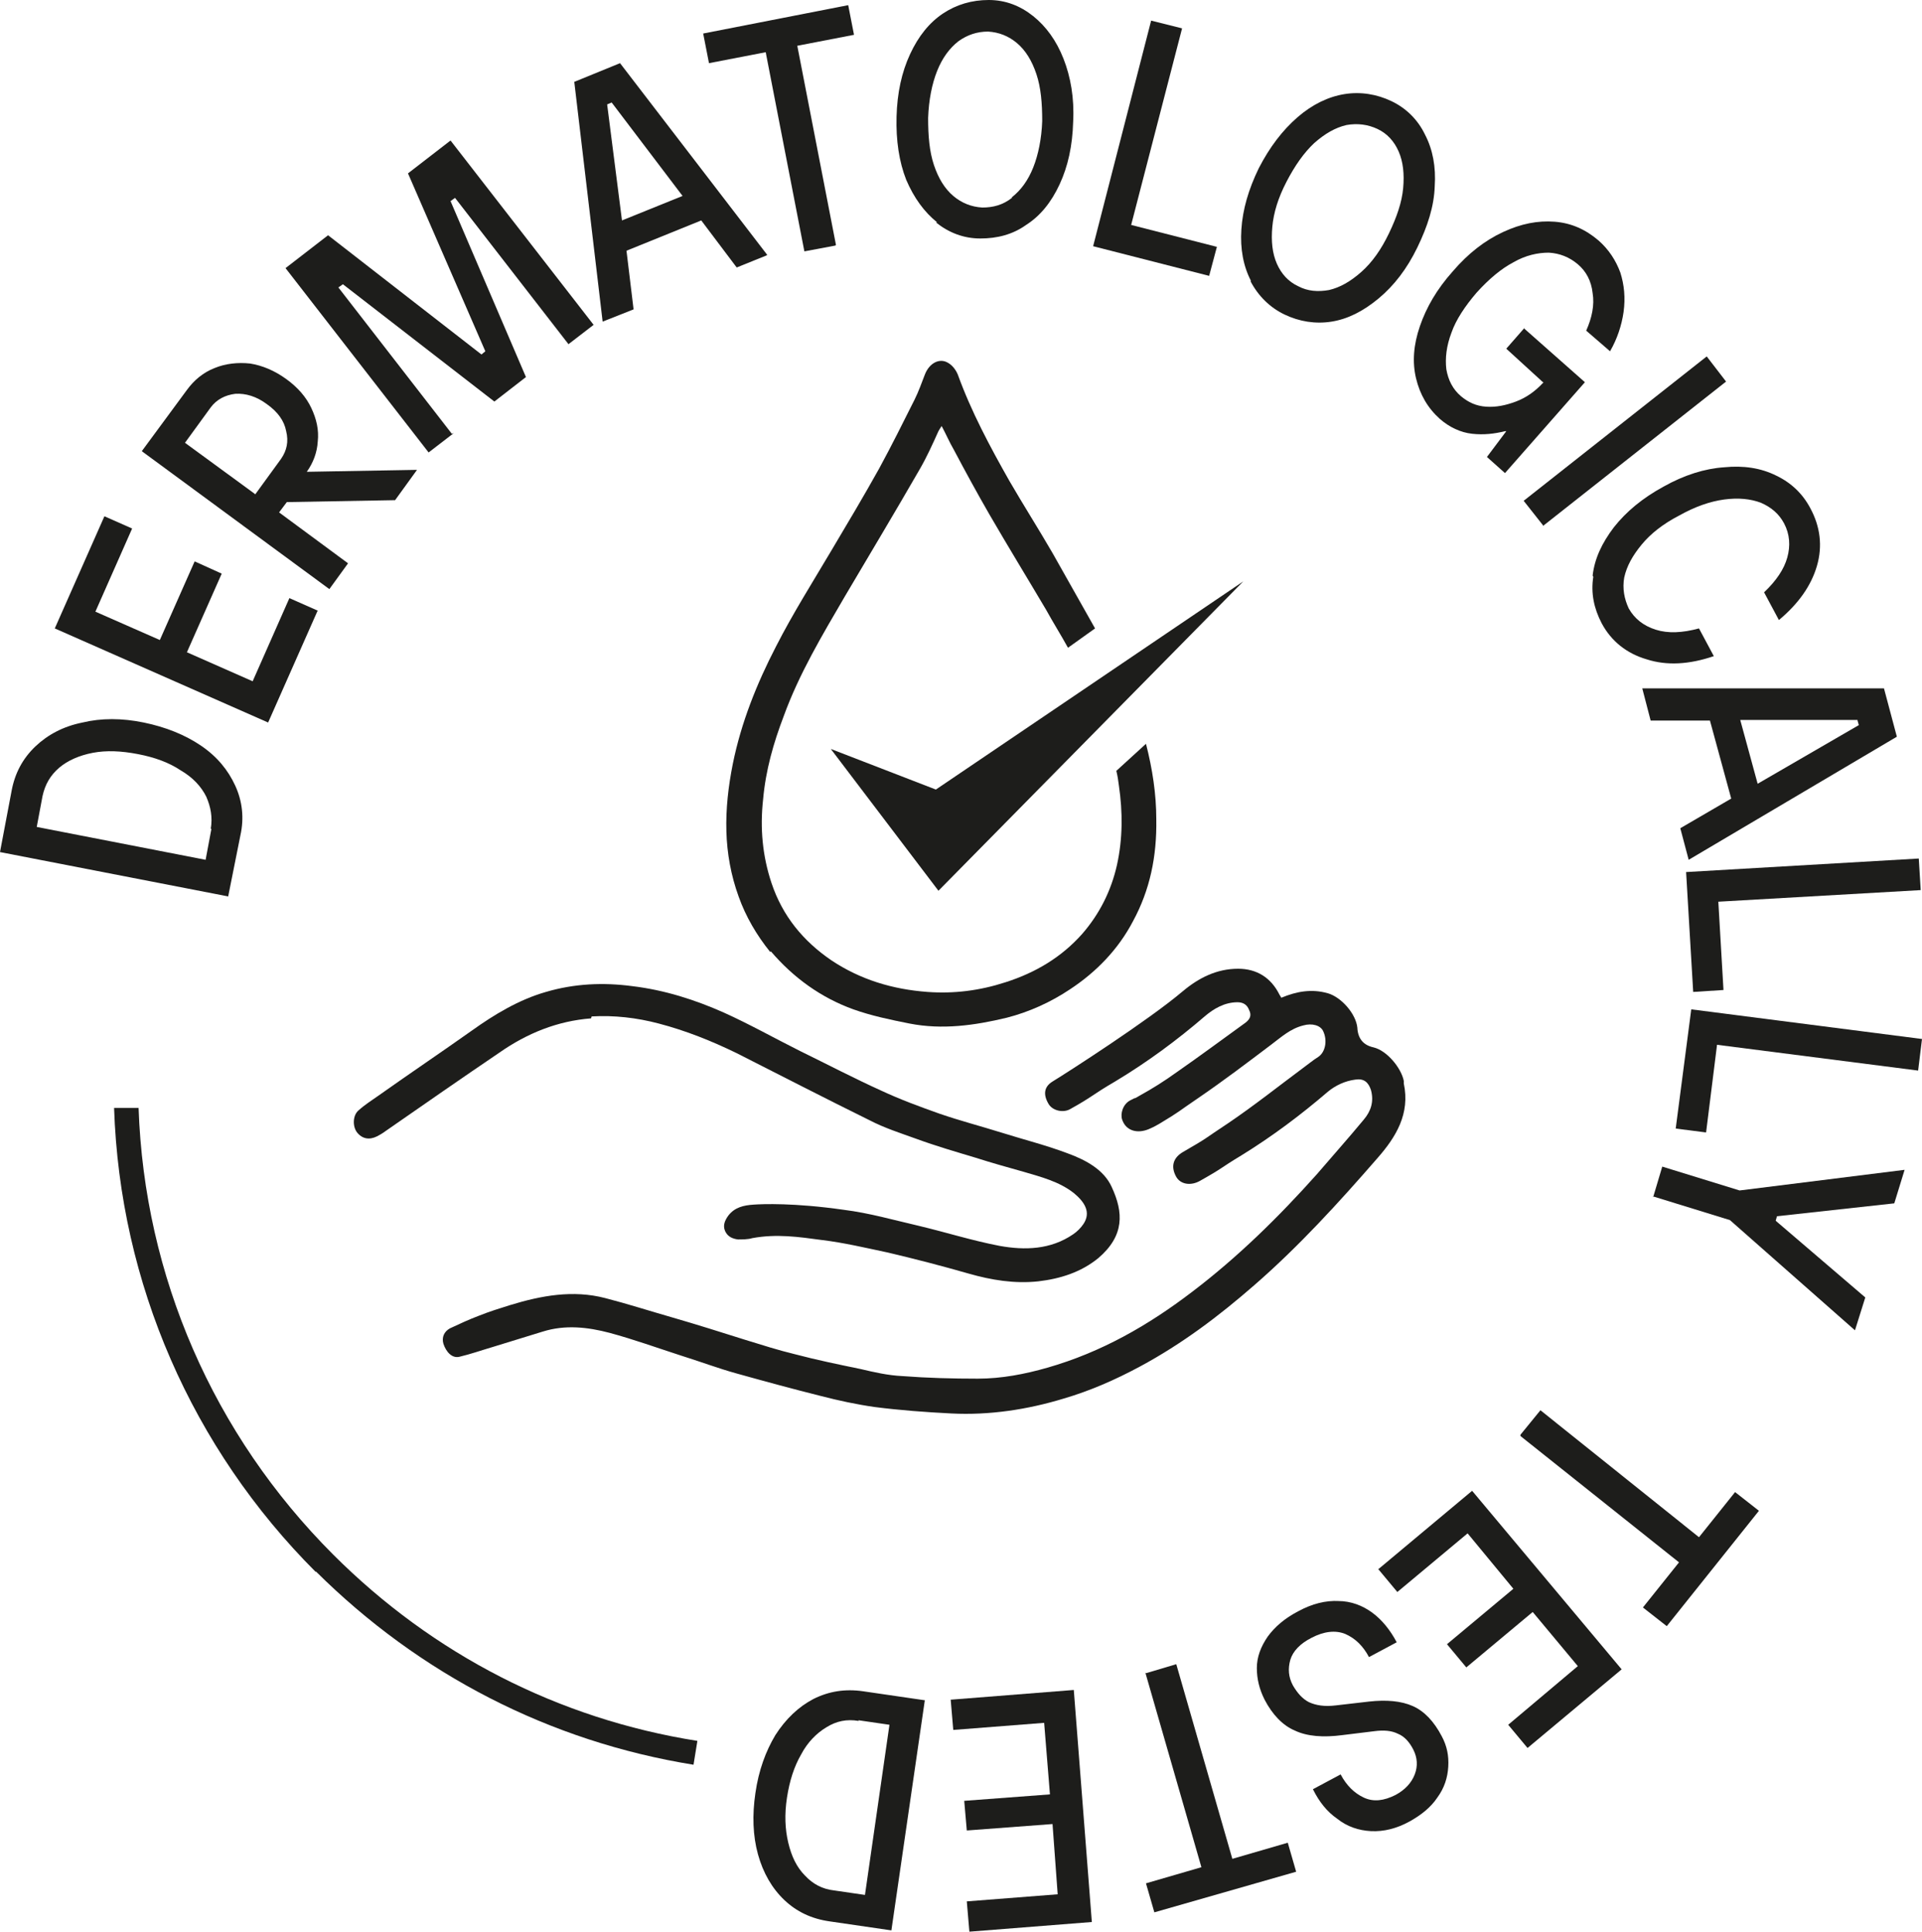 <?xml version="1.0" encoding="UTF-8"?>
<svg xmlns="http://www.w3.org/2000/svg" id="Ebene_1" viewBox="0 0 29.82 29.98">
  <defs>
    <style>.cls-1{fill:#1d1d1b;}</style>
  </defs>
  <path class="cls-1" d="M21.78,16.77c-.04-.2-.26-.47-.47-.52q-.23-.05-.25-.29s0,0,0-.01c-.02-.22-.25-.48-.46-.54-.25-.07-.48-.03-.72.07-.01-.02-.02-.03-.03-.05-.13-.26-.35-.4-.64-.4-.33,0-.61.14-.86.35-.53.45-1.79,1.26-2.02,1.4-.13.08-.15.2-.06.35.06.1.22.14.33.08.36-.2.34-.22.7-.43.5-.3.96-.64,1.39-1.01.14-.12.31-.22.51-.22.09,0,.15.04.18.12.04.08.02.14-.06.2-.36.26-.71.52-1.07.77-.18.13-.37.25-.57.36-.17.1.03-.02-.14.07-.12.06-.16.21-.13.3.06.18.24.22.41.15.05-.02.11-.05.16-.08.35-.21.28-.18.62-.41.38-.26.75-.54,1.12-.82.16-.12.3-.25.5-.3.14-.04.27,0,.31.09.07.15.03.33-.08.4-.08.05-.15.11-.22.16-.39.29-.78.6-1.18.87-.38.25-.29.21-.69.44-.16.09-.2.23-.11.39.07.12.23.14.37.06.39-.22.27-.17.65-.4.47-.29.91-.62,1.33-.98.12-.1.27-.17.43-.19.13-.02.2.04.24.16.05.18,0,.33-.11.46-.24.29-.49.57-.73.85-.59.66-1.22,1.28-1.93,1.82-.68.52-1.41.94-2.25,1.18-.35.1-.71.17-1.08.17-.39,0-.78-.01-1.17-.04-.22-.01-.44-.06-.65-.11-.34-.07-.68-.14-1.02-.23-.25-.06-.5-.14-.76-.22-.38-.12-.76-.24-1.14-.35-.35-.1-.69-.21-1.04-.3-.5-.13-.99-.04-1.48.11-.16.05-.32.1-.47.16-.16.06-.31.13-.46.2-.09.05-.13.14-.1.24.04.12.13.23.25.2.17-.04.34-.1.51-.15.26-.08.52-.16.78-.24.35-.11.7-.07,1.04.02.37.1.73.23,1.1.35.29.09.58.2.87.28.43.12.87.24,1.31.35.27.07.55.13.83.17.39.05.79.08,1.19.1.59.03,1.18-.06,1.74-.23.41-.12.8-.29,1.19-.5.65-.35,1.22-.78,1.77-1.26.69-.6,1.31-1.28,1.91-1.97.29-.33.51-.69.41-1.16Z"></path>
  <path class="cls-1" d="M11.96,14.76c.35.41.78.72,1.28.9.28.1.57.16.87.22.51.1,1.01.03,1.51-.09.35-.09.68-.24.98-.44.41-.27.75-.62.98-1.06.26-.48.37-1,.36-1.58,0-.39-.06-.78-.16-1.17l-.46.42c.02.08.03.15.04.23.06.41.06.82-.03,1.23-.09.4-.27.76-.54,1.07-.32.36-.72.6-1.19.75-.4.13-.8.18-1.21.15-.54-.04-1.04-.19-1.49-.49-.44-.3-.76-.69-.93-1.2-.14-.42-.18-.85-.13-1.3.04-.45.16-.87.32-1.29.24-.66.6-1.26.95-1.86.39-.66.78-1.31,1.16-1.97.11-.19.2-.39.29-.59.01-.02.03-.05.05-.08.07.13.12.25.19.37.18.34.36.67.55,1,.29.5.59.99.88,1.48.11.2.23.39.34.59l.42-.3c-.22-.39-.44-.78-.66-1.17-.22-.38-.45-.74-.67-1.12-.3-.53-.59-1.07-.8-1.65-.03-.07-.08-.14-.15-.18-.13-.08-.29,0-.36.18-.05.13-.1.27-.16.39-.18.36-.36.72-.55,1.07-.24.43-.49.85-.74,1.27-.29.49-.6.98-.86,1.49-.3.58-.54,1.18-.67,1.82-.07.35-.11.7-.1,1.05.01.34.07.68.19,1.01.11.31.28.6.49.86Z"></path>
  <path class="cls-1" d="M9.18,15.77c.35-.02.7.02,1.04.11.42.11.82.27,1.21.46.69.35,1.37.7,2.06,1.04.23.12.48.2.73.29.3.11.61.2.91.29.25.08.5.15.75.22.27.08.55.15.78.33.17.14.27.3.15.48-.04.06-.1.12-.16.16-.35.24-.75.25-1.14.18-.42-.08-.83-.21-1.25-.31-.39-.09-.77-.2-1.17-.25-.77-.11-1.26-.09-1.4-.08-.15.01-.29.04-.39.17-.05.07-.09.15-.05.24.04.09.12.12.2.13.06,0,.16,0,.22-.02.38-.07.72-.02,1.09.03.33.04.67.12,1,.19.43.1.85.21,1.27.33.35.1.71.16,1.08.12.34-.04.66-.14.93-.36.41-.35.39-.71.21-1.1-.12-.27-.4-.42-.67-.52-.34-.13-.7-.22-1.05-.33-.32-.1-.63-.18-.95-.29-.31-.11-.61-.22-.91-.36-.42-.19-.84-.41-1.25-.61-.4-.2-.79-.42-1.19-.6-.45-.2-.92-.35-1.42-.41-.45-.06-.9-.04-1.34.09-.42.12-.8.35-1.15.6-.48.34-.97.67-1.45,1.01-.1.07-.21.14-.31.23-.09.08-.09.25-.02.34.08.1.19.12.31.06.04-.02.09-.05.13-.08.59-.41,1.18-.82,1.77-1.22.43-.3.9-.49,1.42-.53Z"></path>
  <polygon class="cls-1" points="12.89 11.62 14.56 13.82 19.29 9.02 14.52 12.25 12.89 11.62"></polygon>
  <path class="cls-1" d="M3.55,13.91l-3.55-.69.18-.95c.05-.27.17-.5.37-.69.19-.18.43-.31.73-.37.29-.07.61-.07.95,0s.64.19.89.36c.25.17.42.38.53.62.11.24.14.5.08.77l-.19.95ZM3.27,12.86c.03-.18,0-.34-.07-.5-.08-.16-.21-.3-.4-.41-.18-.12-.4-.2-.66-.25-.26-.05-.49-.06-.7-.02s-.39.12-.52.23c-.14.12-.22.26-.26.44l-.09.48,2.62.51.09-.48Z"></path>
  <path class="cls-1" d="M4.93,9.47l-.77,1.74-3.31-1.46.77-1.74.43.19-.57,1.29,1,.44.54-1.22.42.19-.54,1.22,1.02.45.57-1.29.43.19Z"></path>
  <path class="cls-1" d="M6.47,7.29l-.34.47-1.68.03-.12.16,1.07.79-.29.4-2.91-2.14.7-.95c.11-.15.25-.27.43-.34.17-.07.36-.09.55-.07.19.03.38.11.56.24.18.13.31.28.39.45.08.17.12.34.1.52-.01.17-.07.33-.17.47l1.7-.03ZM3.96,7.67l.4-.55c.09-.13.12-.27.08-.43-.03-.16-.13-.3-.3-.42-.16-.12-.33-.17-.49-.16-.16.02-.29.09-.38.21l-.4.55,1.08.79Z"></path>
  <path class="cls-1" d="M7.04,6.72l-.39.3-2.22-2.86.66-.51,2.38,1.85.06-.05-1.2-2.76.66-.51,2.22,2.86-.39.3-1.76-2.27-.07.05,1.17,2.73-.49.38-2.35-1.82-.07.05,1.76,2.27Z"></path>
  <path class="cls-1" d="M11.9,3.96l-.47.19-.55-.73-1.16.47.11.91-.48.19-.44-3.72.71-.29,2.28,2.97ZM9.42,1.62l.23,1.8.94-.38-1.1-1.45-.07.03Z"></path>
  <path class="cls-1" d="M12.96,3.81l-.48.09-.6-3.09-.88.17-.09-.46,2.25-.44.09.46-.88.17.6,3.09Z"></path>
  <path class="cls-1" d="M14.54,3.45c-.2-.16-.36-.38-.48-.66-.11-.28-.16-.61-.15-.98.01-.37.08-.69.21-.97.13-.28.3-.49.51-.63S15.08,0,15.34,0c.26,0,.49.09.69.25.2.16.36.38.47.66.11.28.17.61.15.98-.01.37-.08.69-.21.97s-.3.49-.52.63c-.21.15-.45.21-.71.21-.26,0-.49-.09-.69-.25ZM15.7,3.06c.14-.11.25-.26.33-.46s.13-.45.14-.72c0-.28-.02-.52-.09-.73-.07-.21-.17-.37-.3-.48-.13-.11-.28-.17-.45-.18-.17,0-.32.05-.46.15-.14.11-.25.26-.33.46-.08.2-.13.45-.14.73,0,.28.02.52.09.73.07.21.17.37.3.48s.28.17.45.18c.17,0,.32-.04.46-.15Z"></path>
  <path class="cls-1" d="M18.76,4.28l-1.8-.46.9-3.5.48.12-.79,3.05,1.33.34-.12.45Z"></path>
  <path class="cls-1" d="M19.41,4.36c-.12-.23-.17-.5-.15-.8.02-.31.11-.62.27-.95.17-.33.37-.59.6-.79.23-.2.48-.32.73-.36.25-.04.5,0,.73.11s.41.29.52.52c.12.23.17.5.15.8-.01.31-.11.62-.27.95-.16.33-.36.59-.6.79-.24.2-.48.32-.73.36-.25.04-.5,0-.73-.11s-.41-.29-.53-.52ZM20.62,4.5c.17-.04.33-.13.5-.28s.31-.35.43-.6.2-.48.22-.7c.02-.22,0-.41-.07-.57-.07-.16-.18-.28-.33-.35-.15-.07-.31-.09-.48-.06-.17.04-.33.13-.5.28-.16.15-.3.35-.43.6s-.2.48-.22.7c-.02.22,0,.41.07.57.07.16.18.28.33.35.15.08.31.09.48.06Z"></path>
  <path class="cls-1" d="M23.64,5.09l.95.84-1.24,1.41-.28-.25.3-.4h-.02c-.16.04-.33.06-.51.04-.18-.02-.35-.1-.5-.23-.19-.17-.31-.38-.37-.63-.06-.25-.04-.52.06-.81.1-.29.26-.57.51-.85.24-.28.5-.48.78-.61.28-.13.54-.18.8-.16.26.02.48.12.68.29.16.14.27.31.34.5.06.19.08.39.05.61-.03.21-.1.42-.21.61l-.37-.32c.09-.2.13-.4.1-.58-.02-.19-.1-.34-.23-.45-.13-.11-.28-.17-.45-.18-.17,0-.36.04-.55.15-.19.1-.38.26-.57.47-.18.21-.32.42-.39.62-.08.21-.1.4-.08.57.03.17.1.31.23.42.11.09.23.15.39.16.15.01.3-.02.46-.08s.3-.16.42-.29h.01s-.58-.53-.58-.53l.28-.32Z"></path>
  <path class="cls-1" d="M23.94,8.15l-.3-.38,2.84-2.24.3.39-2.84,2.24Z"></path>
  <path class="cls-1" d="M24.71,8.93c.03-.26.14-.5.33-.75.19-.24.44-.45.77-.63.32-.18.64-.28.94-.3.3-.03.57.01.81.13.23.11.41.28.53.51.15.28.19.58.1.89s-.29.59-.59.84l-.23-.43c.19-.18.31-.36.36-.54s.04-.36-.05-.53c-.08-.15-.2-.25-.36-.32-.16-.06-.35-.08-.57-.05-.22.03-.45.11-.7.25-.25.13-.44.28-.58.45-.14.17-.23.33-.27.51-.03.17,0,.33.07.48.09.16.23.27.42.33.19.06.41.05.67-.02l.23.43c-.38.13-.73.15-1.04.05-.31-.09-.55-.28-.7-.56-.12-.23-.17-.47-.13-.72Z"></path>
  <path class="cls-1" d="M26.2,13.34l-.13-.49.79-.46-.33-1.21h-.92s-.13-.5-.13-.5h3.75s.2.75.2.75l-3.23,1.91ZM28.82,11.17h-1.82s.27.99.27.99l1.57-.91-.02-.07Z"></path>
  <path class="cls-1" d="M26.27,15.39l-.11-1.86,3.61-.21.03.49-3.14.18.08,1.37-.47.03Z"></path>
  <path class="cls-1" d="M26,17.5l.24-1.84,3.58.46-.06.49-3.12-.4-.17,1.36-.47-.06Z"></path>
  <path class="cls-1" d="M25.65,18.57l.14-.47,1.2.37,2.56-.32-.16.52-1.82.2-.02.07,1.39,1.19-.16.51-1.94-1.71-1.2-.37Z"></path>
  <path class="cls-1" d="M23.59,22.26l.31-.38,2.46,1.97.56-.7.37.29-1.43,1.79-.37-.29.56-.7-2.46-1.96Z"></path>
  <path class="cls-1" d="M21.38,24.35l1.46-1.22,2.32,2.77-1.46,1.22-.3-.36,1.08-.91-.7-.84-1.03.86-.3-.36,1.03-.86-.71-.86-1.09.91-.3-.36Z"></path>
  <path class="cls-1" d="M20.76,24.84c.2,0,.38.07.53.18.15.11.28.27.38.46l-.43.23c-.09-.17-.21-.29-.37-.36-.15-.06-.33-.04-.52.06-.18.09-.29.21-.33.34-.04.14-.03.27.04.4.07.12.15.21.25.26.11.05.24.07.41.05l.52-.06c.27-.03.5-.01.68.07.18.08.33.24.45.47.08.15.11.3.1.47s-.06.33-.17.48c-.1.15-.25.27-.43.37-.2.11-.4.16-.6.15-.19-.01-.37-.07-.52-.19-.16-.11-.28-.26-.38-.46l.43-.23c.09.17.21.29.36.36.15.07.31.05.49-.04.15-.08.25-.19.3-.32.05-.13.04-.26-.02-.38-.06-.12-.14-.21-.24-.25-.1-.05-.22-.06-.37-.04l-.49.06c-.3.04-.55.02-.74-.07-.19-.08-.35-.25-.47-.48-.08-.16-.12-.32-.12-.49,0-.17.06-.33.17-.49.11-.15.26-.28.47-.39.22-.12.43-.17.63-.16Z"></path>
  <path class="cls-1" d="M17.78,25.96l.47-.14.87,3.02.86-.25.13.45-2.2.63-.13-.45.86-.25-.87-3.02Z"></path>
  <path class="cls-1" d="M14.76,26.37l1.9-.15.28,3.6-1.9.15-.04-.47,1.41-.11-.08-1.09-1.33.1-.04-.46,1.33-.1-.09-1.11-1.41.11-.04-.47Z"></path>
  <path class="cls-1" d="M14.35,26.37l-.52,3.58-.96-.14c-.28-.04-.51-.15-.7-.33-.19-.18-.33-.42-.41-.71-.08-.29-.09-.61-.04-.95.05-.35.16-.65.31-.9.16-.25.36-.44.59-.56.24-.12.49-.16.77-.12l.96.14ZM13.32,26.7c-.18-.03-.34,0-.5.1-.15.09-.29.23-.39.42-.11.19-.18.41-.22.67-.04.26-.03.49.02.7.05.21.13.38.26.51.12.13.27.21.45.23l.48.07.38-2.64-.48-.07Z"></path>
  <path class="cls-1" d="M4.9,24.39c-1.92-1.92-3.04-4.48-3.13-7.2h.38c.09,2.61,1.16,5.07,3.02,6.93,1.55,1.55,3.5,2.55,5.65,2.89l-.06.37c-2.23-.36-4.25-1.4-5.86-3Z"></path>
</svg>
